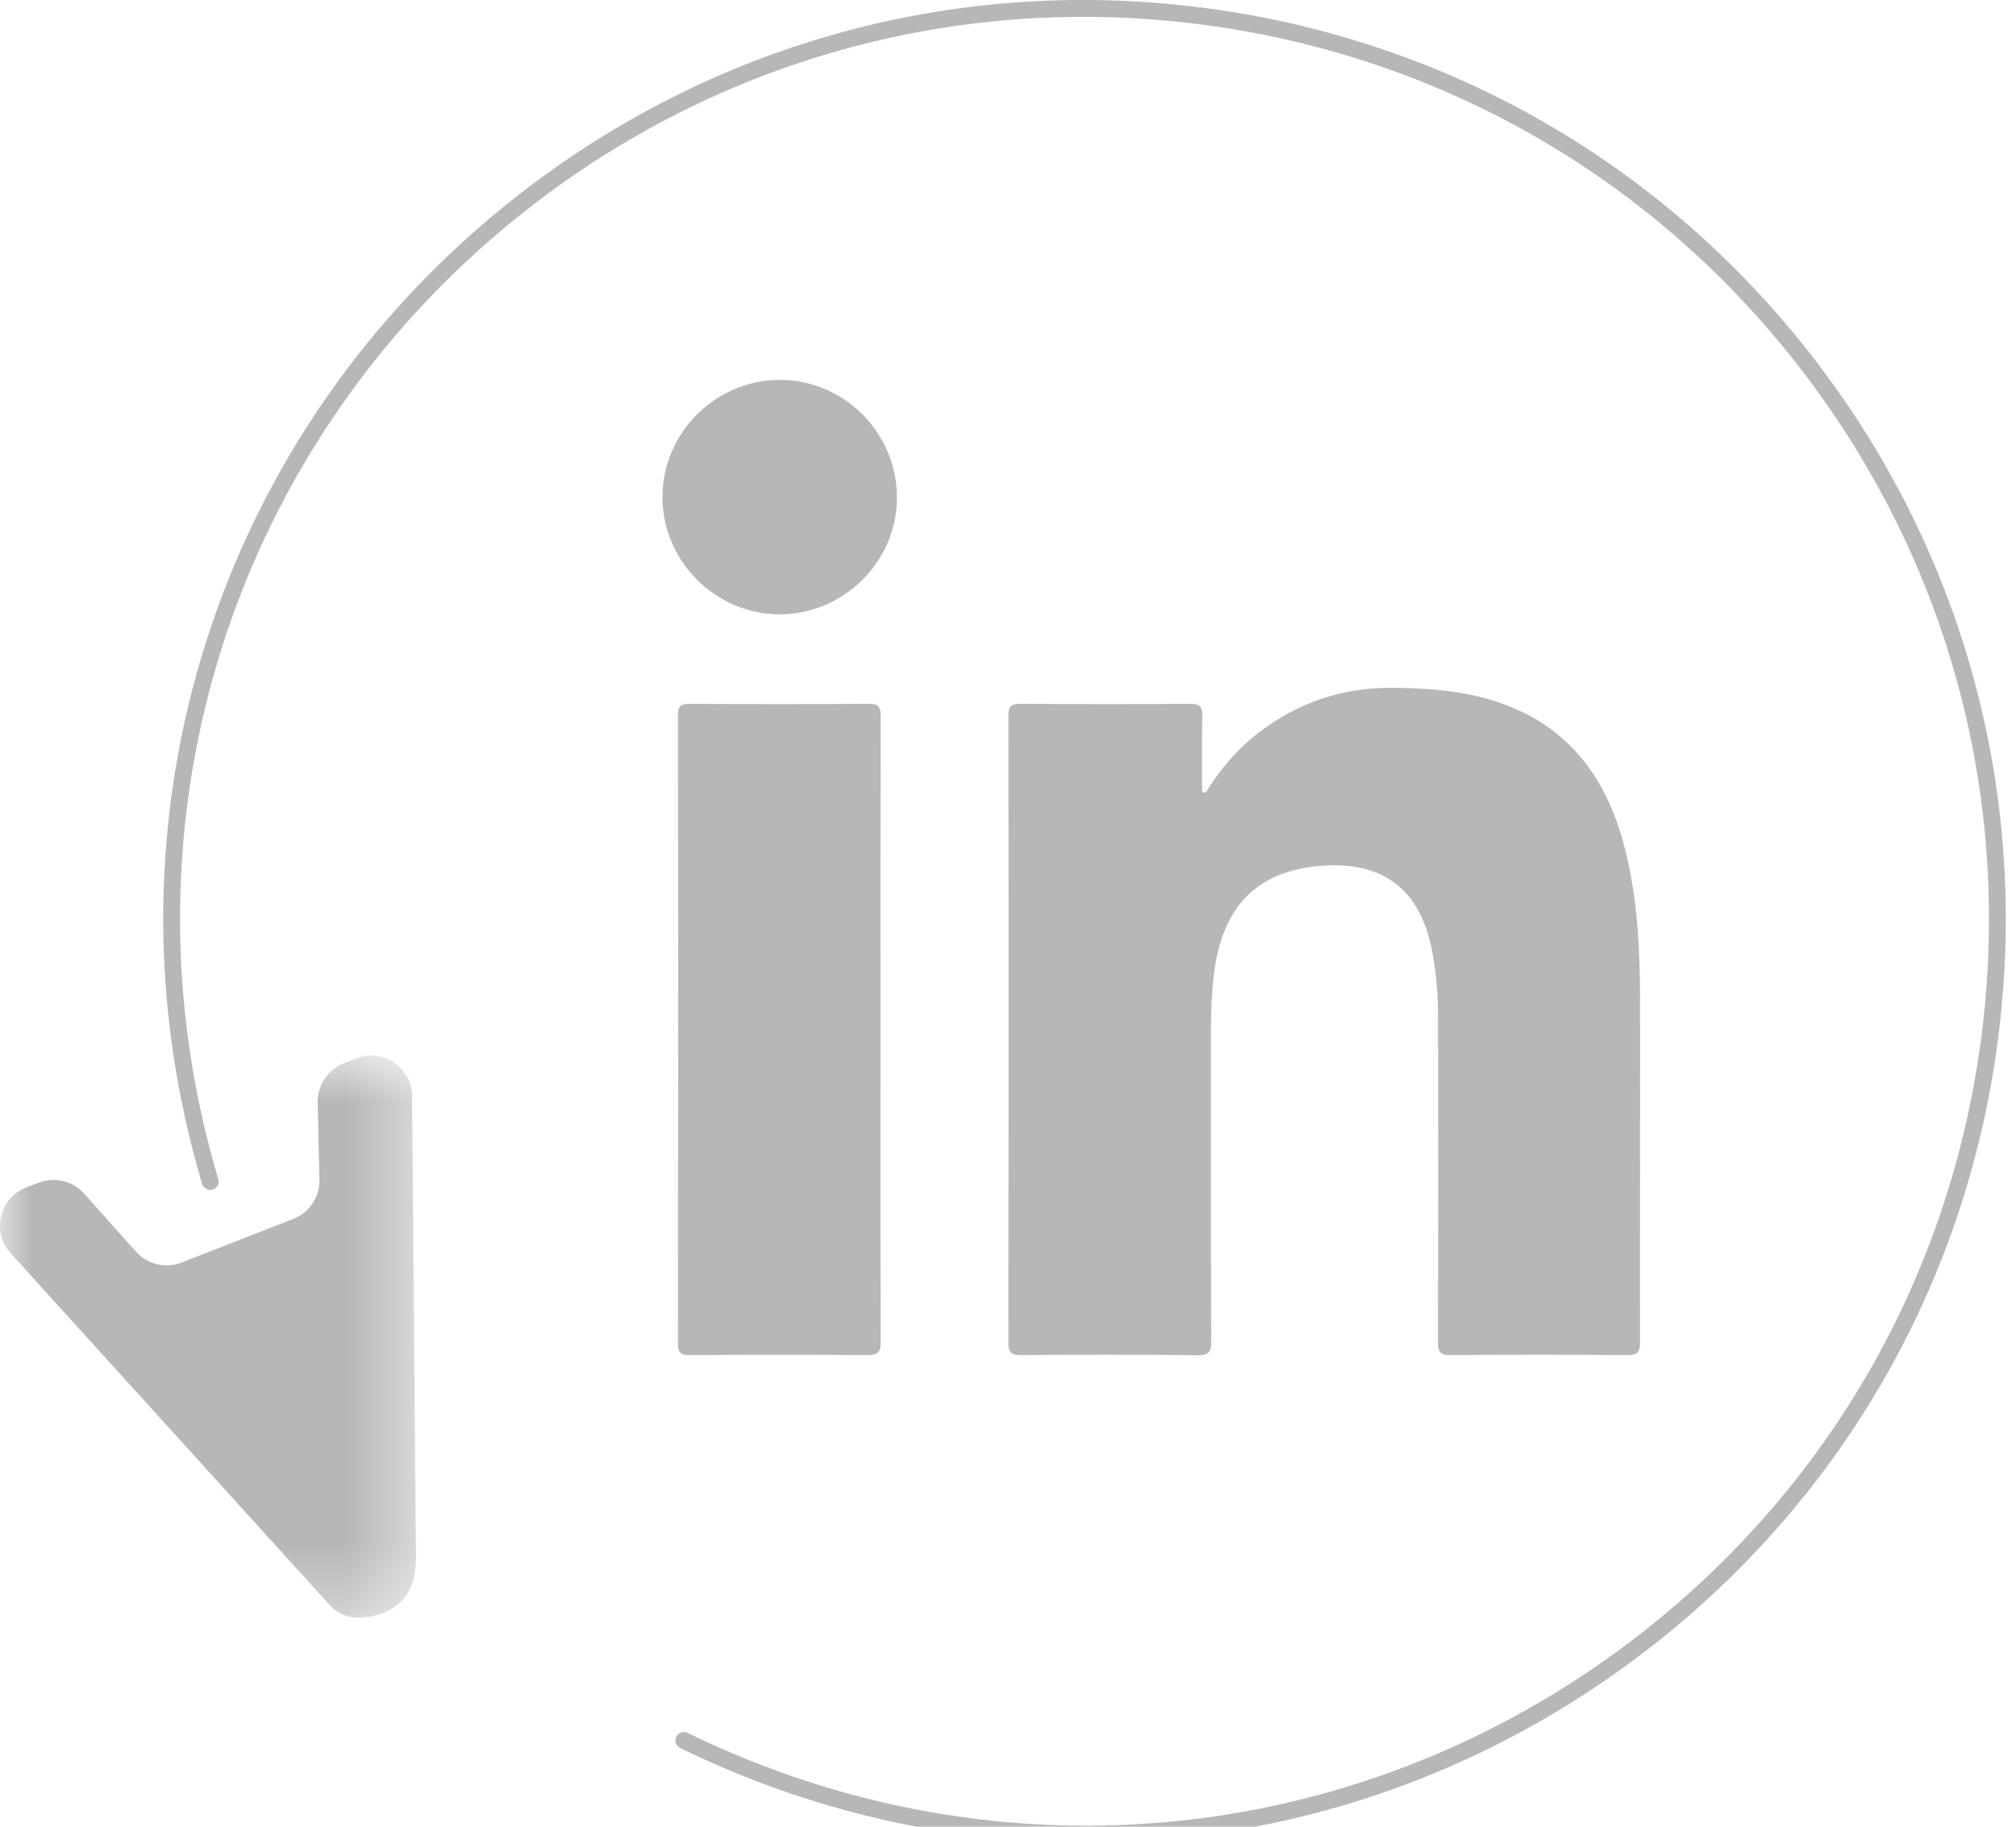 <?xml version="1.0" encoding="UTF-8"?>
<svg width="32px" height="29px" viewBox="0 0 32 29" version="1.1" xmlns="http://www.w3.org/2000/svg" xmlns:xlink="http://www.w3.org/1999/xlink">
    <!-- Generator: Sketch 58 (84663) - https://sketch.com -->
    <title>Artboard Copy 4@2x</title>
    <desc>Created with Sketch.</desc>
    <defs>
        <polygon id="path-1" points="0 16.757 6.603 16.757 6.603 25.683 0 25.683"></polygon>
    </defs>
    <g id="Artboard-Copy-4" stroke="none" stroke-width="1" fill="none" fill-rule="evenodd">
        <path d="M13.976,16.358 C13.976,14.697 13.974,13.037 13.978,11.376 C13.978,11.238 13.96,11.172 13.795,11.173 C12.843,11.181 11.891,11.18 10.939,11.174 C10.792,11.173 10.762,11.222 10.762,11.359 C10.765,14.68 10.765,18.001 10.761,21.323 C10.761,21.476 10.803,21.515 10.954,21.514 C11.892,21.507 12.83,21.506 13.769,21.514 C13.94,21.515 13.98,21.465 13.979,21.299 C13.973,19.652 13.976,18.005 13.976,16.358" id="Fill-20" fill="#B7B7B7"></path>
        <path d="M16.213,21.513 C17.144,21.507 18.076,21.504 19.008,21.515 C19.196,21.517 19.225,21.456 19.225,21.286 C19.219,19.632 19.222,17.978 19.221,16.324 C19.221,16.04 19.234,15.758 19.267,15.476 C19.392,14.425 19.915,13.853 20.899,13.752 C21.882,13.651 22.516,14.057 22.722,15.048 C22.797,15.413 22.826,15.783 22.826,16.154 C22.829,17.868 22.83,19.583 22.824,21.298 C22.823,21.46 22.856,21.516 23.031,21.514 C23.963,21.505 24.895,21.505 25.826,21.514 C26.003,21.516 26.033,21.456 26.032,21.295 C26.029,19.493 26.036,17.69 26.033,15.888 C26.032,15.071 25.993,14.256 25.789,13.459 C25.489,12.284 24.825,11.439 23.618,11.098 C23.114,10.955 22.597,10.921 22.076,10.92 C21.29,10.917 20.591,11.161 19.972,11.636 C19.633,11.897 19.361,12.221 19.136,12.586 C19.118,12.582 19.1,12.577 19.081,12.573 C19.081,12.171 19.075,11.768 19.085,11.366 C19.089,11.213 19.042,11.173 18.891,11.174 C17.993,11.18 17.095,11.181 16.197,11.173 C16.04,11.172 16.007,11.223 16.007,11.37 C16.011,14.685 16.011,18 16.006,21.315 C16.006,21.481 16.059,21.514 16.213,21.513" id="Fill-22" fill="#B7B7B7"></path>
        <path d="M17.239,29.252 C15.055,29.252 12.856,28.756 10.795,27.75 C10.728,27.718 10.702,27.637 10.734,27.571 C10.766,27.505 10.846,27.479 10.912,27.51 C15.896,29.943 21.702,29.332 26.068,25.916 C29.085,23.552 31.002,20.154 31.464,16.35 C31.927,12.545 30.879,8.788 28.516,5.771 C26.153,2.753 22.756,0.837 18.951,0.374 C15.15,-0.086 11.39,0.959 8.372,3.321 C3.695,6.984 1.769,13.029 3.465,18.72 C3.486,18.791 3.446,18.865 3.375,18.886 C3.304,18.907 3.23,18.867 3.209,18.796 C1.482,12.999 3.444,6.842 8.208,3.112 C11.282,0.704 15.107,-0.363 18.984,0.109 C22.859,0.58 26.319,2.533 28.726,5.607 C31.134,8.68 32.2,12.507 31.729,16.382 C31.258,20.258 29.305,23.718 26.232,26.125 C23.591,28.192 20.432,29.252 17.239,29.252" id="Fill-15" fill="#B7B7B7"></path>
        <path d="M12.372,9.753 C13.389,9.754 14.233,8.919 14.237,7.907 C14.241,6.878 13.406,6.033 12.382,6.031 C11.357,6.029 10.514,6.872 10.515,7.896 C10.516,8.909 11.359,9.751 12.372,9.753" id="Fill-24" fill="#B7B7B7"></path>
        <mask id="mask-2" fill="white">
            <use xlink:href="#path-1"></use>
        </mask>
        <g id="Clip-18"></g>
        <path d="M0.169,19.896 L5.234,25.482 C5.395,25.659 5.632,25.714 5.85,25.667 L5.853,25.675 C5.874,25.672 5.892,25.661 5.914,25.658 C5.93,25.652 5.946,25.651 5.961,25.644 C6.48,25.518 6.588,25.101 6.598,24.836 C6.599,24.824 6.604,24.813 6.603,24.803 L6.541,17.403 C6.539,16.95 6.079,16.636 5.656,16.802 L5.458,16.88 C5.204,16.98 5.041,17.226 5.042,17.501 L5.07,18.729 C5.077,19.002 4.912,19.25 4.657,19.35 L2.882,20.044 C2.63,20.142 2.343,20.075 2.161,19.873 L1.335,18.949 C1.156,18.746 0.866,18.679 0.613,18.777 L0.414,18.852 C-0.011,19.02 -0.137,19.562 0.169,19.896" id="Fill-17" fill="#B7B7B7" mask="url(#mask-2)"></path>
    </g>
</svg>